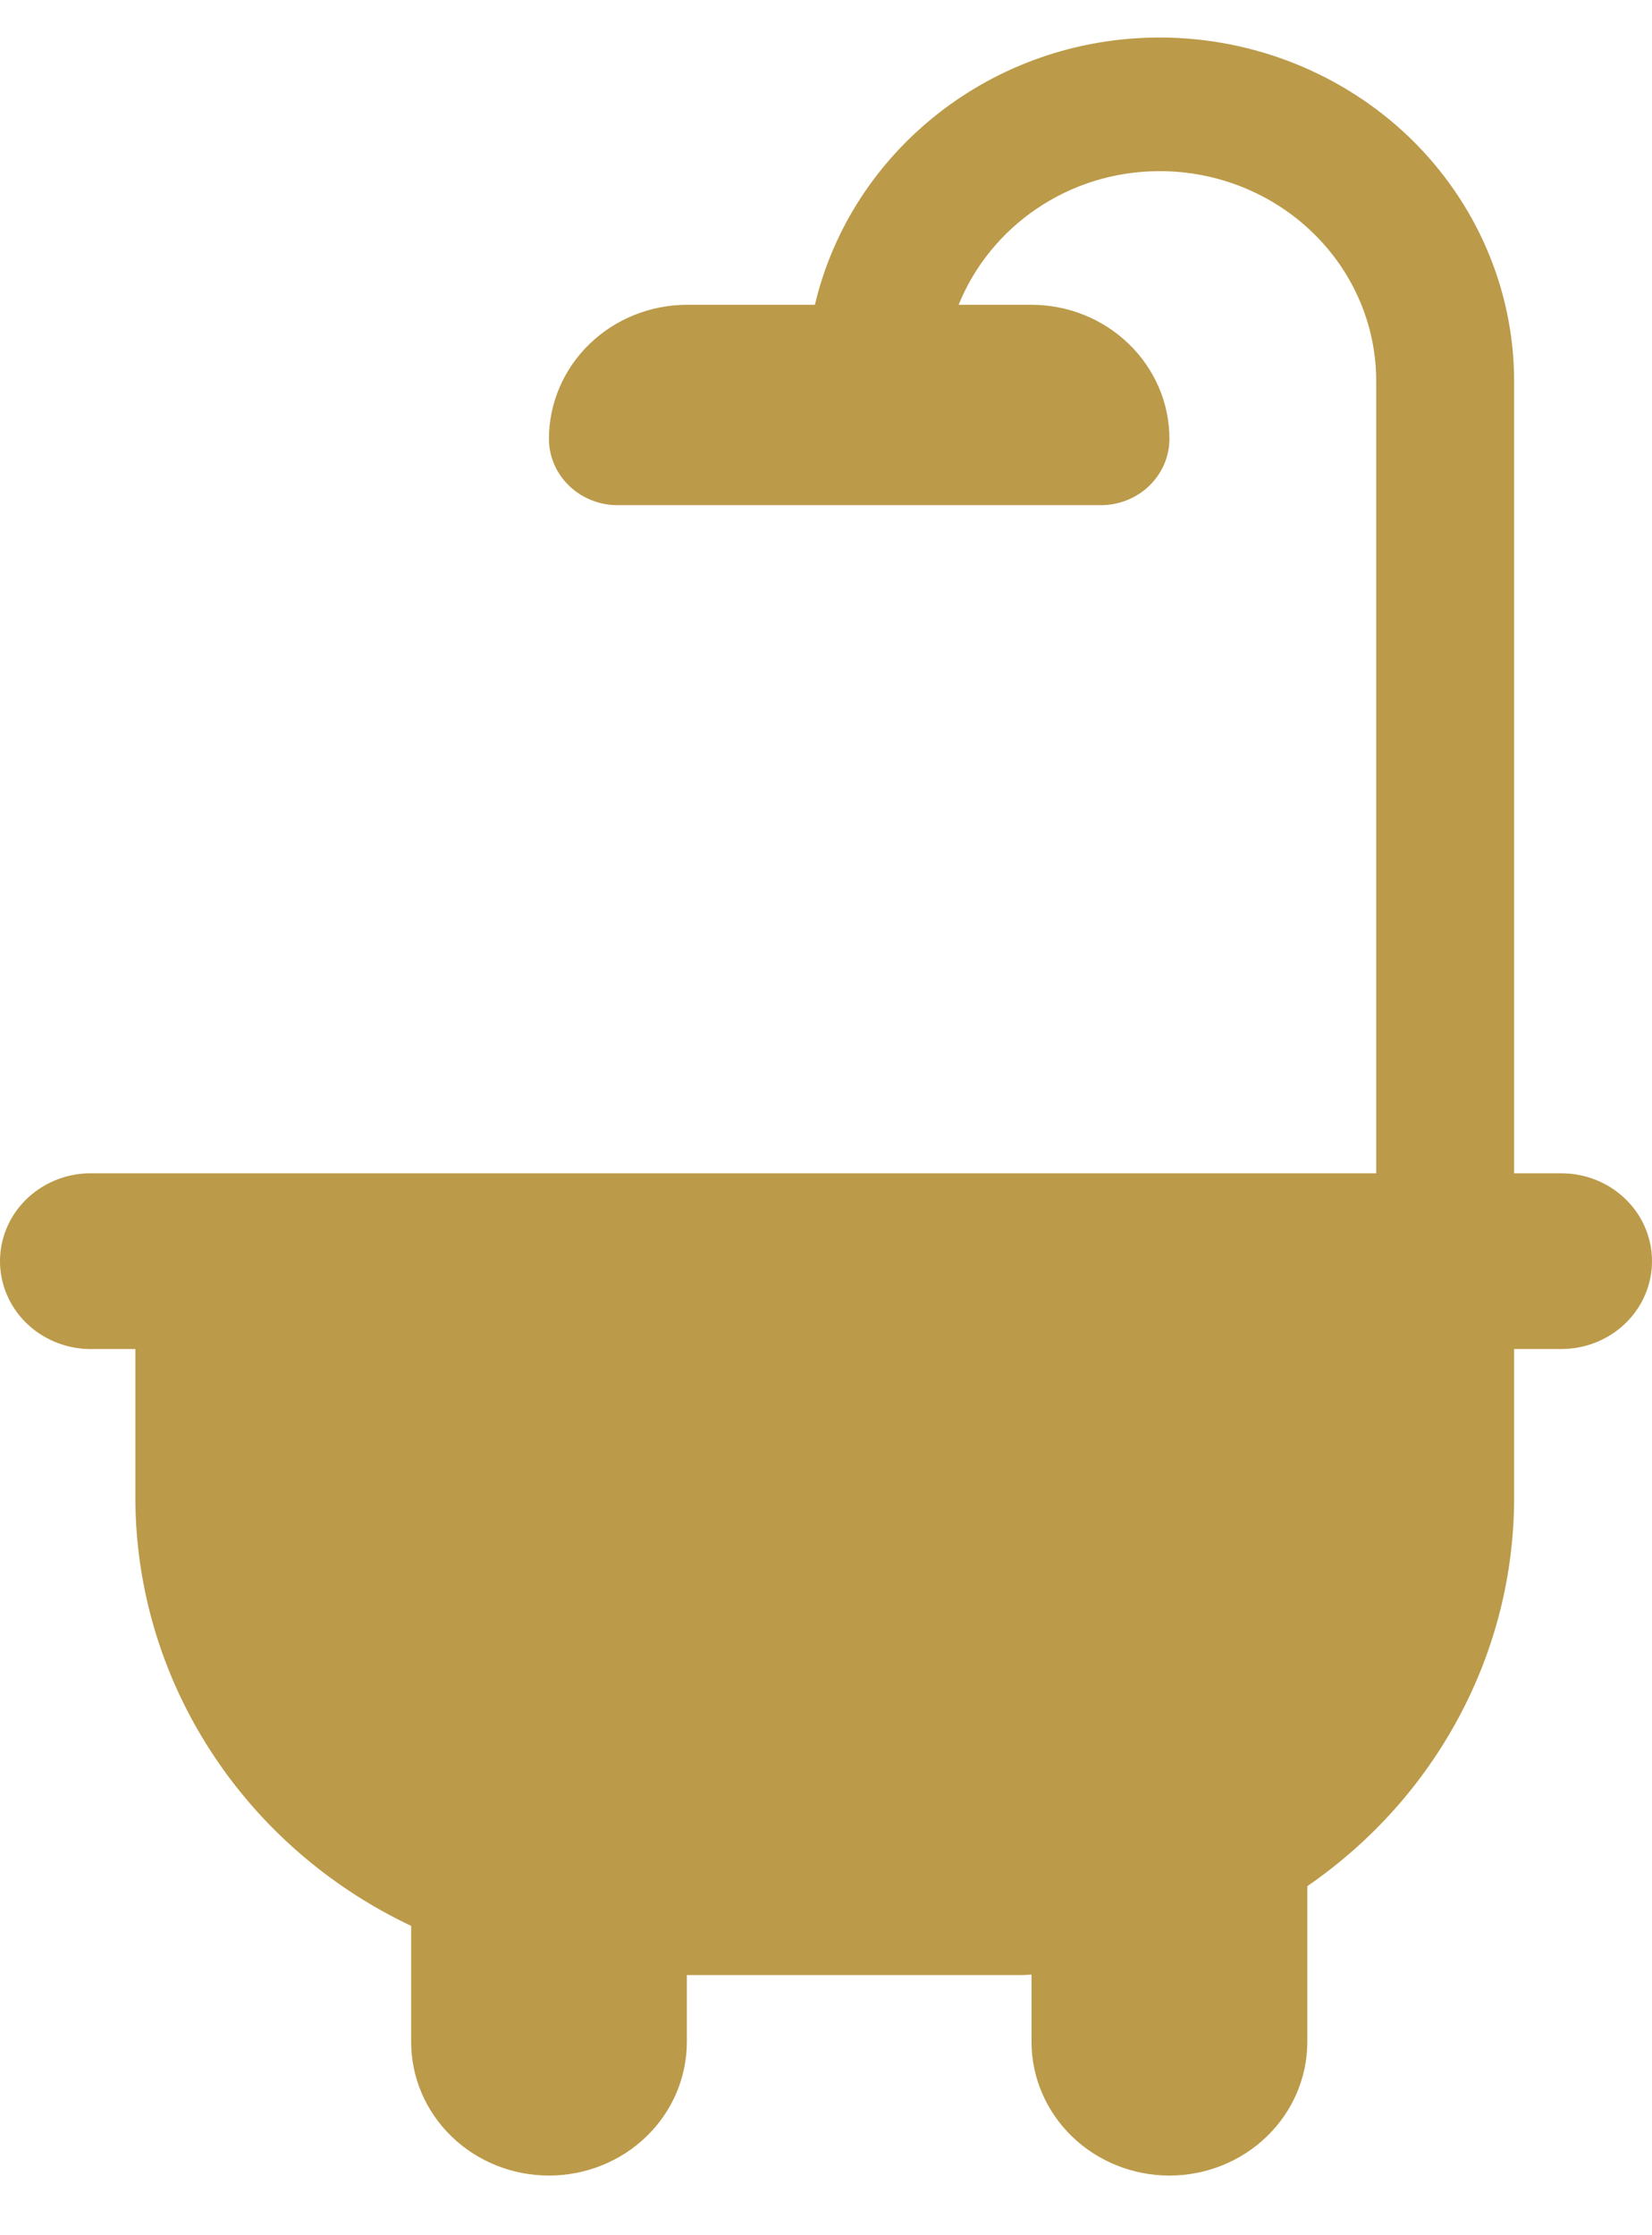 <svg width="17" height="23" viewBox="0 0 17 23" fill="none" xmlns="http://www.w3.org/2000/svg">
<path d="M16.067 12.073H15.581V3.92C15.58 2.983 15.195 2.085 14.512 1.422C13.828 0.76 12.901 0.387 11.935 0.386C10.203 0.386 8.756 1.564 8.386 3.136H7.073C6.696 3.136 6.333 3.281 6.066 3.54C5.799 3.799 5.649 4.15 5.649 4.516C5.649 4.892 5.966 5.198 6.355 5.198H11.329C11.516 5.198 11.695 5.126 11.827 4.998C11.959 4.87 12.034 4.697 12.034 4.516C12.034 4.334 11.997 4.155 11.926 3.988C11.854 3.82 11.749 3.668 11.617 3.54C11.485 3.412 11.328 3.31 11.156 3.241C10.983 3.171 10.798 3.136 10.611 3.136H9.865C10.19 2.333 10.992 1.761 11.935 1.761C12.525 1.761 13.091 1.989 13.509 2.394C13.927 2.799 14.162 3.348 14.162 3.92V12.073H0.907C0.664 12.08 0.434 12.178 0.264 12.347C0.095 12.515 0 12.742 0 12.977C0 13.212 0.095 13.439 0.264 13.607C0.434 13.776 0.664 13.874 0.907 13.881H1.393V15.412C1.394 16.33 1.66 17.23 2.162 18.008C2.663 18.787 3.38 19.414 4.231 19.817V21.011C4.231 21.375 4.38 21.725 4.646 21.983C4.912 22.241 5.273 22.386 5.649 22.386C6.026 22.386 6.387 22.241 6.653 21.983C6.919 21.725 7.068 21.375 7.068 21.011V20.323H10.514C10.548 20.323 10.582 20.319 10.615 20.318V21.011C10.615 21.375 10.765 21.725 11.031 21.983C11.297 22.241 11.658 22.386 12.034 22.386C12.41 22.386 12.771 22.241 13.037 21.983C13.303 21.725 13.453 21.375 13.453 21.011V19.408C14.111 18.955 14.647 18.356 15.017 17.661C15.388 16.966 15.581 16.195 15.581 15.412V13.881H16.067C16.315 13.881 16.552 13.786 16.727 13.616C16.902 13.447 17 13.217 17 12.977C17 12.737 16.902 12.507 16.727 12.338C16.552 12.168 16.315 12.073 16.067 12.073Z" fill="#BB9A49"/>
</svg>
